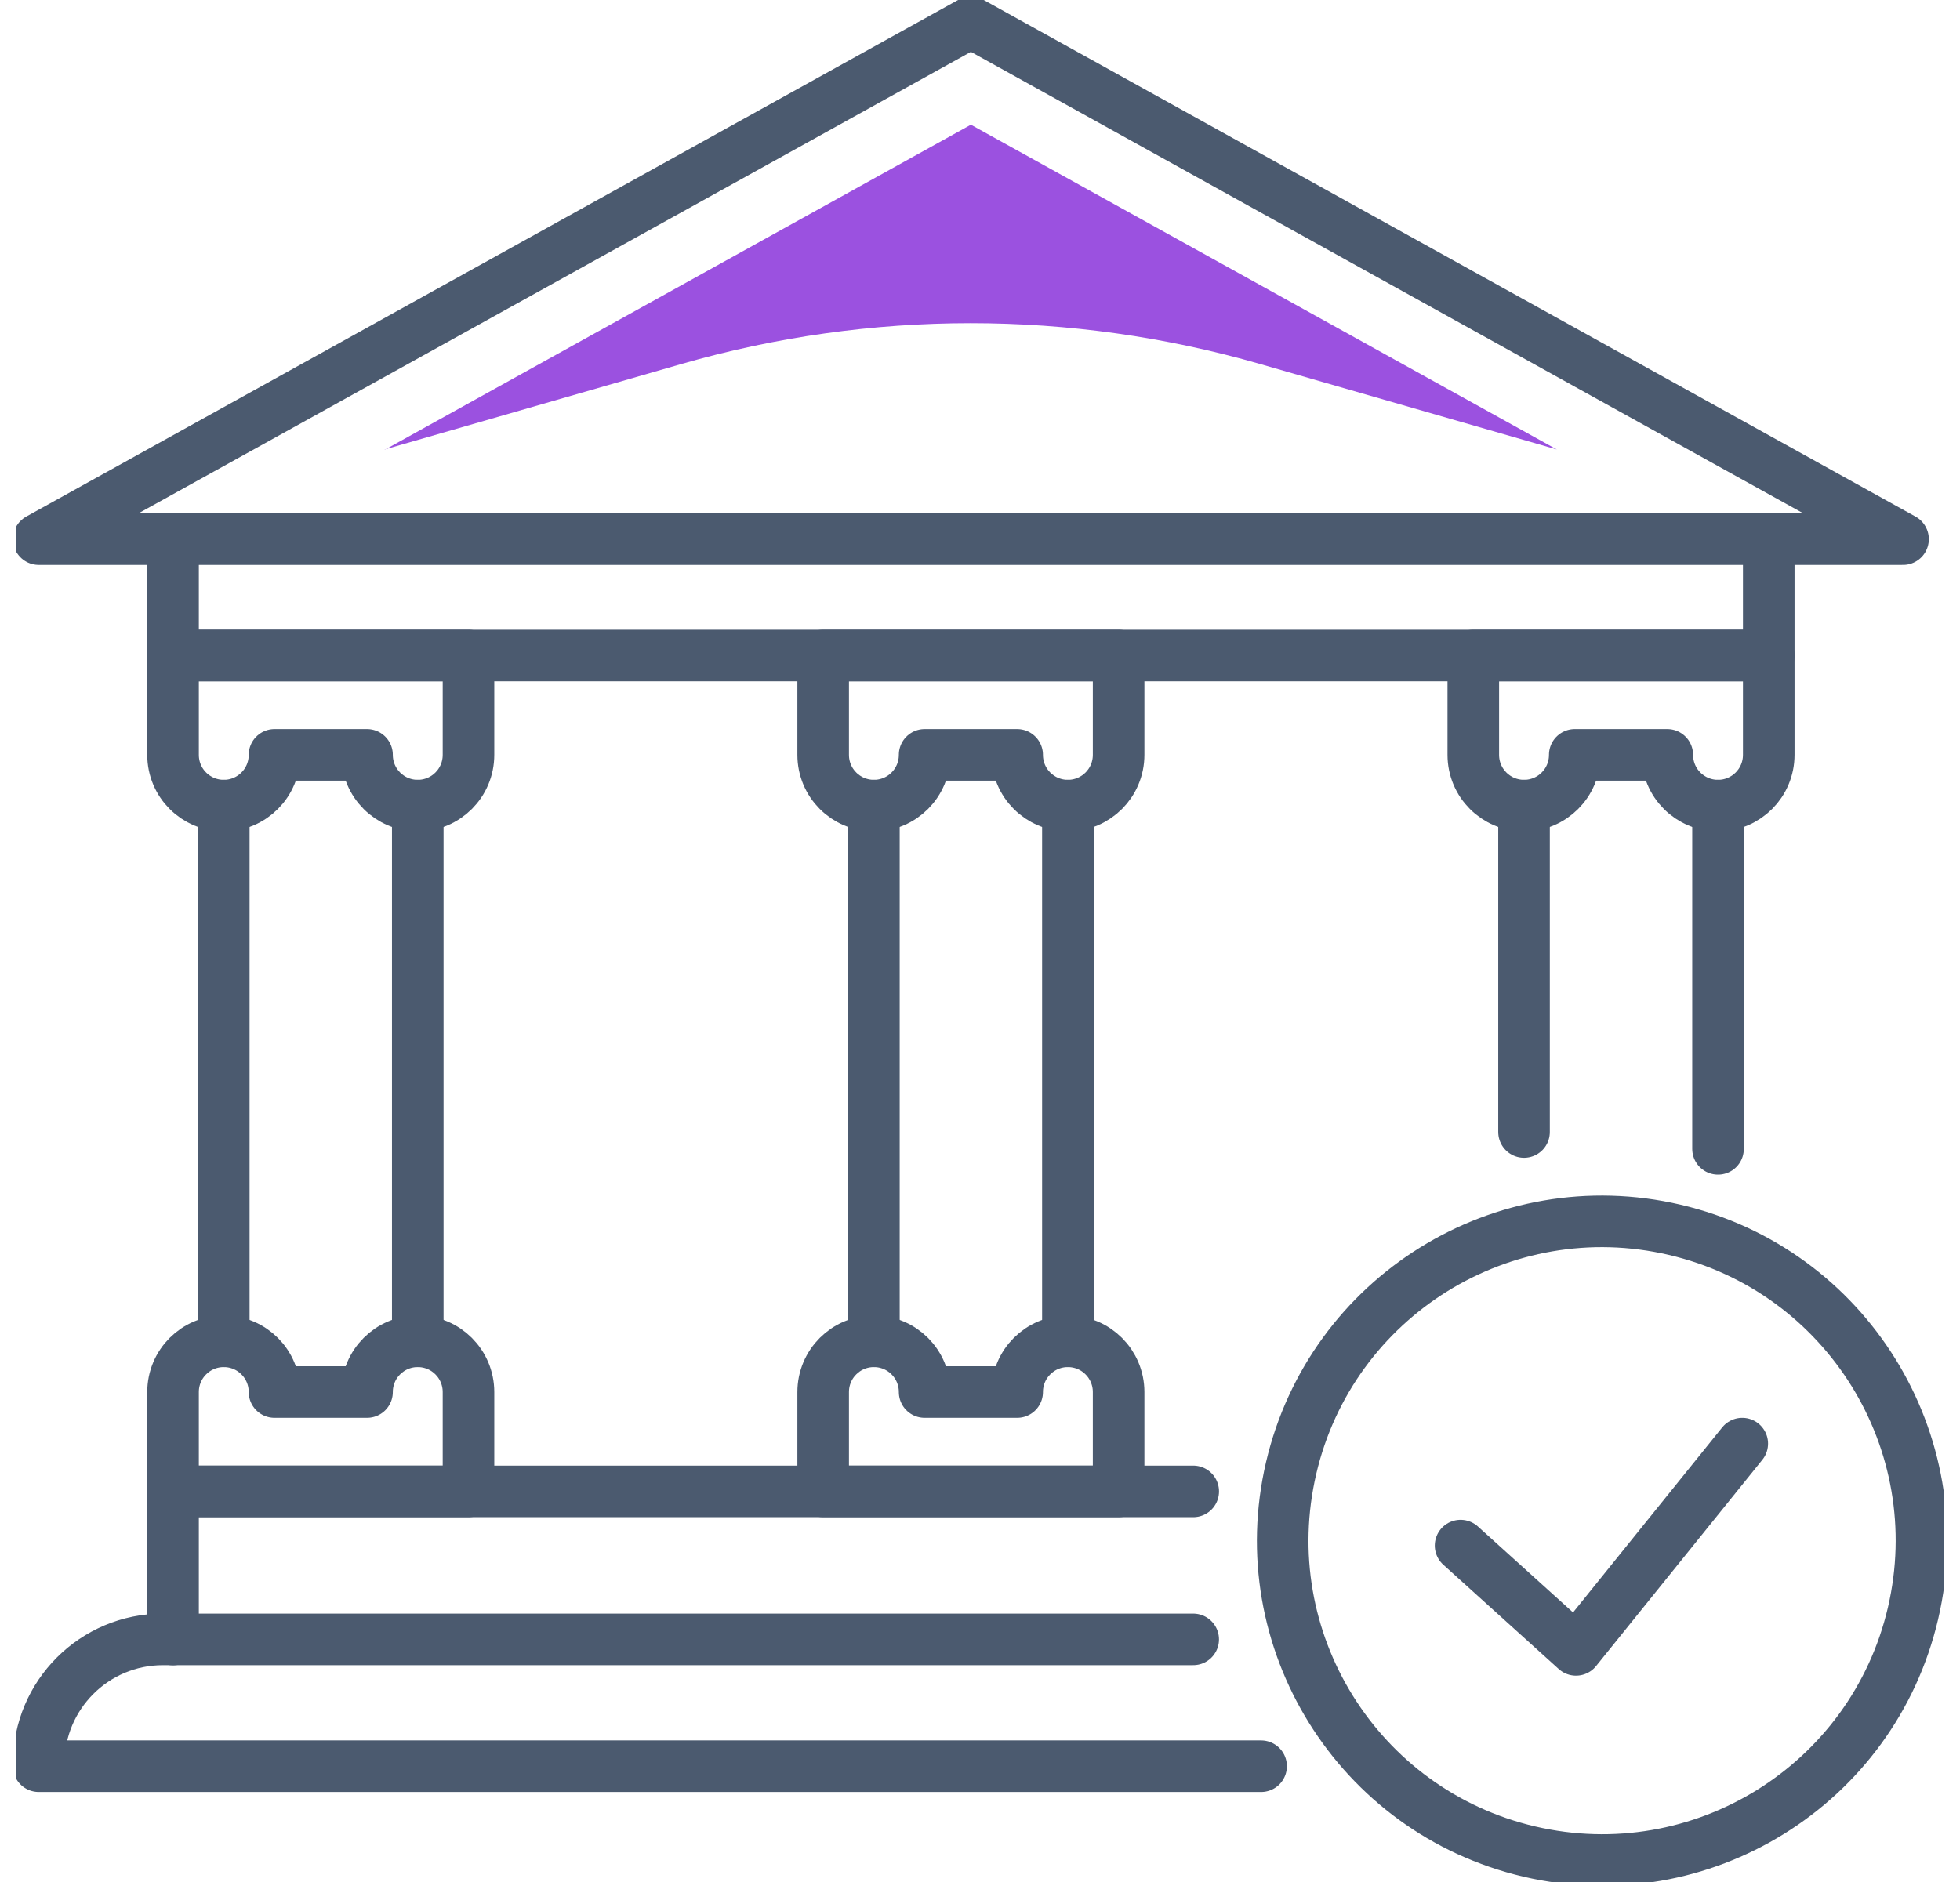 <svg xmlns="http://www.w3.org/2000/svg" width="76" height="73" viewBox="0 0 76 73" fill="none"><g clip-path="url(#clip0_3699_52725)"><path d="M37.647 0.868L1.502 20.91H73.791L37.647 0.868Z" stroke="#4B5A6F" stroke-width="2" stroke-linecap="round" stroke-linejoin="round"></path><path d="M14.926 17.439L37.647 4.837L60.368 17.433L48.86 14.117C41.529 12.006 33.753 12.006 26.422 14.117L14.914 17.433L14.926 17.439Z" fill="#9B51E0"></path><path d="M68.584 20.91V25.423H6.71V20.91" stroke="#4B5A6F" stroke-width="2" stroke-linecap="round" stroke-linejoin="round"></path><path d="M46.268 57.841H6.71V63.586" stroke="#4B5A6F" stroke-width="2" stroke-linecap="round" stroke-linejoin="round"></path><path d="M18.166 29.276C18.166 30.364 17.287 31.244 16.199 31.244C15.111 31.244 14.232 30.364 14.232 29.276H10.644C10.644 30.364 9.765 31.244 8.677 31.244C7.589 31.244 6.71 30.364 6.71 29.276V25.423H18.166V29.276Z" stroke="#4B5A6F" stroke-width="2" stroke-linecap="round" stroke-linejoin="round"></path><path d="M18.166 53.988C18.166 52.9 17.287 52.02 16.199 52.02C15.111 52.02 14.232 52.9 14.232 53.988H10.644C10.644 52.9 9.765 52.02 8.677 52.02C7.589 52.02 6.71 52.9 6.71 53.988V57.841H18.166V53.988Z" stroke="#4B5A6F" stroke-width="2" stroke-linecap="round" stroke-linejoin="round"></path><path d="M43.375 53.988C43.375 52.9 42.495 52.02 41.408 52.02C40.32 52.02 39.441 52.9 39.441 53.988H35.853C35.853 52.9 34.974 52.02 33.886 52.02C32.798 52.02 31.919 52.9 31.919 53.988V57.841H43.375V53.988Z" stroke="#4B5A6F" stroke-width="2" stroke-linecap="round" stroke-linejoin="round"></path><path d="M43.375 29.276C43.375 30.364 42.495 31.244 41.408 31.244C40.32 31.244 39.441 30.364 39.441 29.276H35.853C35.853 30.364 34.974 31.244 33.886 31.244C32.798 31.244 31.919 30.364 31.919 29.276V25.423H43.375V29.276Z" stroke="#4B5A6F" stroke-width="2" stroke-linecap="round" stroke-linejoin="round"></path><path d="M68.584 29.276C68.584 30.364 67.704 31.244 66.617 31.244C65.529 31.244 64.65 30.364 64.65 29.276H61.062C61.062 30.364 60.183 31.244 59.095 31.244C58.007 31.244 57.128 30.364 57.128 29.276V25.423H68.584V29.276Z" stroke="#4B5A6F" stroke-width="2" stroke-linecap="round" stroke-linejoin="round"></path><path d="M8.677 31.244V52.02" stroke="#4B5A6F" stroke-width="2" stroke-linecap="round" stroke-linejoin="round"></path><path d="M16.199 31.244V52.02" stroke="#4B5A6F" stroke-width="2" stroke-linecap="round" stroke-linejoin="round"></path><path d="M33.886 31.244V52.02" stroke="#4B5A6F" stroke-width="2" stroke-linecap="round" stroke-linejoin="round"></path><path d="M41.408 31.244V52.02" stroke="#4B5A6F" stroke-width="2" stroke-linecap="round" stroke-linejoin="round"></path><path d="M59.095 31.244V43.903" stroke="#4B5A6F" stroke-width="2" stroke-linecap="round" stroke-linejoin="round"></path><path d="M66.617 31.244V44.557" stroke="#4B5A6F" stroke-width="2" stroke-linecap="round" stroke-linejoin="round"></path><path d="M48.9 68.499H1.502V68.394C1.502 65.739 3.655 63.581 6.316 63.581H46.267" stroke="#4B5A6F" stroke-width="2" stroke-linecap="round" stroke-linejoin="round"></path><path d="M74.178 62.572C75.734 55.913 71.599 49.253 64.94 47.697C58.281 46.14 51.621 50.275 50.065 56.934C48.508 63.593 52.644 70.253 59.302 71.81C65.961 73.366 72.621 69.231 74.178 62.572Z" stroke="#4B5A6F" stroke-width="2" stroke-linecap="round" stroke-linejoin="round"></path><path d="M56.635 59.943L61.11 63.988L67.557 55.988" stroke="#4B5A6F" stroke-width="2" stroke-linecap="round" stroke-linejoin="round"></path></g><defs><clipPath id="clip0_3699_52725"><rect width="74.73" height="73" fill="white" transform="translate(0.635)"></rect></clipPath></defs></svg>